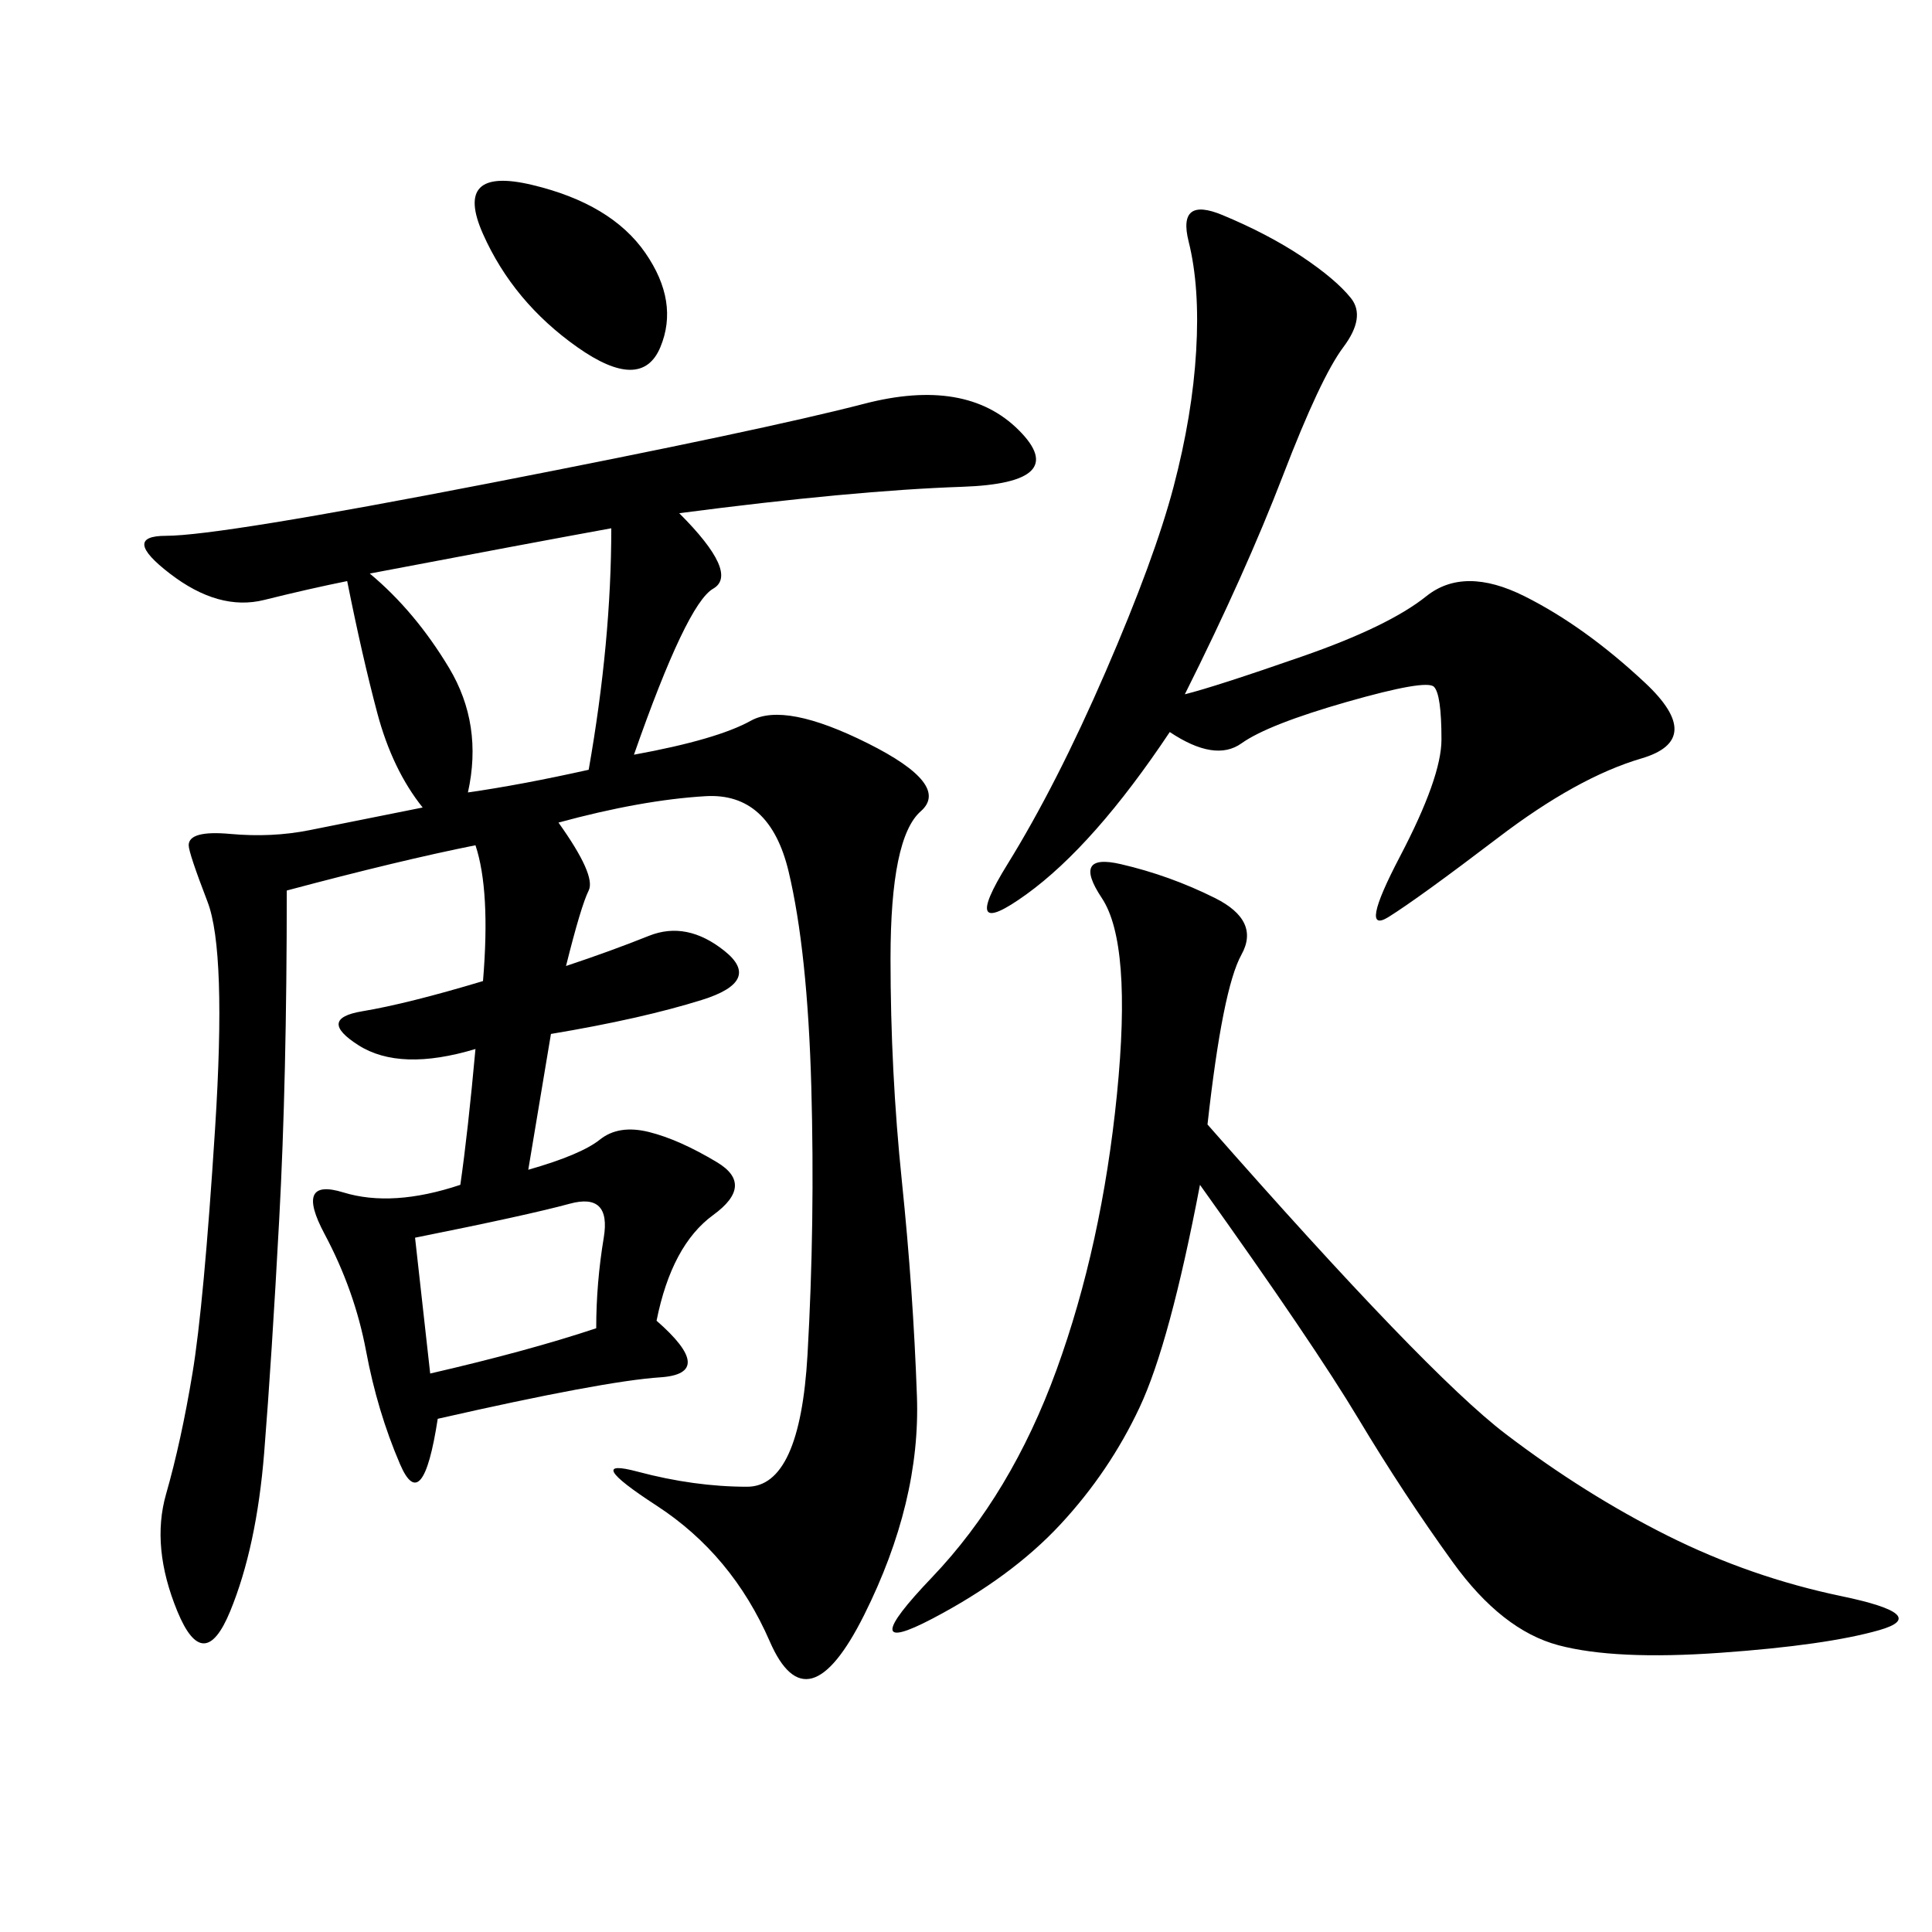<svg xmlns="http://www.w3.org/2000/svg" xmlns:xlink="http://www.w3.org/1999/xlink" width="300" height="300"><path d="M105.47 79.69Q114.84 89.06 110.74 91.41Q106.64 93.75 98.44 117.19L98.44 117.19Q111.33 114.84 116.60 111.91Q121.88 108.98 134.77 115.43Q147.66 121.88 142.97 125.98Q138.28 130.08 138.28 148.83L138.28 148.83Q138.28 166.41 140.04 183.40Q141.80 200.39 142.38 216.80Q142.97 233.20 134.18 250.78Q125.39 268.36 119.53 254.88Q113.67 241.41 101.95 233.79Q90.23 226.17 99.02 228.52Q107.81 230.86 116.02 230.86L116.02 230.86Q124.22 230.86 125.39 210.35Q126.56 189.84 125.98 168.75Q125.39 147.66 122.46 135.35Q119.53 123.05 109.57 123.63Q99.61 124.22 86.72 127.73L86.72 127.73Q92.58 135.94 91.41 138.28Q90.23 140.63 87.89 150L87.89 150Q94.92 147.66 100.78 145.31Q106.64 142.97 112.50 147.66Q118.36 152.34 108.98 155.27Q99.61 158.20 85.55 160.55L85.55 160.55L82.03 181.64Q90.23 179.30 93.16 176.95Q96.09 174.61 100.78 175.78Q105.47 176.95 111.33 180.47Q117.19 183.98 110.74 188.67Q104.30 193.36 101.95 205.08L101.95 205.08Q111.33 213.28 102.54 213.87Q93.75 214.45 67.97 220.31L67.97 220.31Q65.63 235.55 62.11 227.34Q58.59 219.14 56.84 209.77Q55.08 200.39 50.39 191.60Q45.70 182.81 53.32 185.16Q60.94 187.50 71.48 183.98L71.48 183.98Q72.66 175.78 73.83 162.89L73.83 162.89Q62.11 166.41 55.66 162.30Q49.22 158.20 56.25 157.03Q63.28 155.86 75 152.34L75 152.34Q76.17 138.28 73.83 131.25L73.83 131.25Q62.11 133.59 44.53 138.28L44.53 138.28Q44.53 167.58 43.36 189.26Q42.19 210.94 41.02 225.59Q39.84 240.23 35.74 250.20Q31.64 260.16 27.54 250.20Q23.44 240.23 25.78 232.03Q28.13 223.83 29.88 213.28Q31.64 202.73 33.40 175.20Q35.16 147.66 32.23 140.04Q29.30 132.42 29.30 131.25L29.30 131.25Q29.30 128.91 35.74 129.49Q42.19 130.08 48.05 128.91L48.05 128.91L65.63 125.39Q60.94 119.53 58.59 110.74Q56.25 101.95 53.91 90.23L53.91 90.23Q48.05 91.41 41.02 93.16Q33.98 94.92 26.37 89.06Q18.75 83.20 25.78 83.20L25.78 83.20Q33.98 83.20 76.17 75Q118.36 66.80 134.18 62.70Q150 58.59 158.20 66.80Q166.41 75 149.41 75.59Q132.42 76.17 105.47 79.69L105.47 79.69ZM187.50 174.61Q221.48 213.28 233.79 222.66Q246.09 232.03 258.98 238.48Q271.88 244.92 285.94 247.85Q300 250.78 291.80 253.13Q283.59 255.47 267.19 256.64Q250.78 257.81 241.99 255.47Q233.20 253.13 225.59 242.58Q217.97 232.03 210.94 220.31Q203.91 208.59 186.33 183.98L186.33 183.98Q181.64 208.59 176.95 218.55Q172.27 228.52 164.65 236.72Q157.03 244.92 144.73 251.37Q132.42 257.81 144.73 244.92Q157.03 232.03 164.06 212.70Q171.09 193.36 173.44 169.92Q175.78 146.48 171.09 139.45Q166.41 132.42 174.02 134.18Q181.64 135.94 188.67 139.45Q195.70 142.97 192.77 148.24Q189.84 153.52 187.50 174.61L187.50 174.61ZM183.98 107.81Q188.67 106.64 202.15 101.95Q215.63 97.27 221.48 92.58Q227.34 87.89 236.72 92.58Q246.09 97.27 255.47 106.05Q264.84 114.84 254.88 117.77Q244.92 120.70 232.62 130.08Q220.31 139.45 215.63 142.38Q210.94 145.31 217.38 133.01Q223.83 120.70 223.83 114.84L223.83 114.84Q223.83 107.81 222.66 106.64Q221.48 105.47 209.18 108.98Q196.88 112.50 192.77 115.43Q188.67 118.36 181.64 113.67L181.64 113.67Q169.92 131.25 159.38 138.87Q148.83 146.48 156.45 134.18Q164.06 121.88 171.68 104.30Q179.30 86.72 182.23 75.59Q185.16 64.45 185.74 54.49Q186.33 44.53 184.57 37.50Q182.81 30.47 189.84 33.40Q196.88 36.33 202.15 39.84Q207.42 43.36 209.77 46.29Q212.11 49.22 208.59 53.91Q205.08 58.59 199.22 73.83Q193.36 89.06 183.98 107.81L183.98 107.81ZM57.42 89.06Q64.45 94.92 69.73 103.71Q75 112.50 72.66 123.05L72.66 123.05Q80.86 121.88 91.41 119.53L91.41 119.53Q94.92 99.61 94.92 82.03L94.92 82.03Q82.03 84.38 57.42 89.06L57.42 89.06ZM92.58 206.25Q92.58 199.22 93.75 192.19Q94.92 185.16 88.48 186.91Q82.03 188.67 64.45 192.19L64.45 192.19L66.80 213.28Q82.03 209.77 92.58 206.25L92.58 206.25ZM75 36.33Q70.31 25.78 82.62 28.71Q94.92 31.64 100.20 39.26Q105.47 46.88 102.54 53.91Q99.61 60.94 89.65 53.91Q79.69 46.88 75 36.33L75 36.33Z"/></svg>
